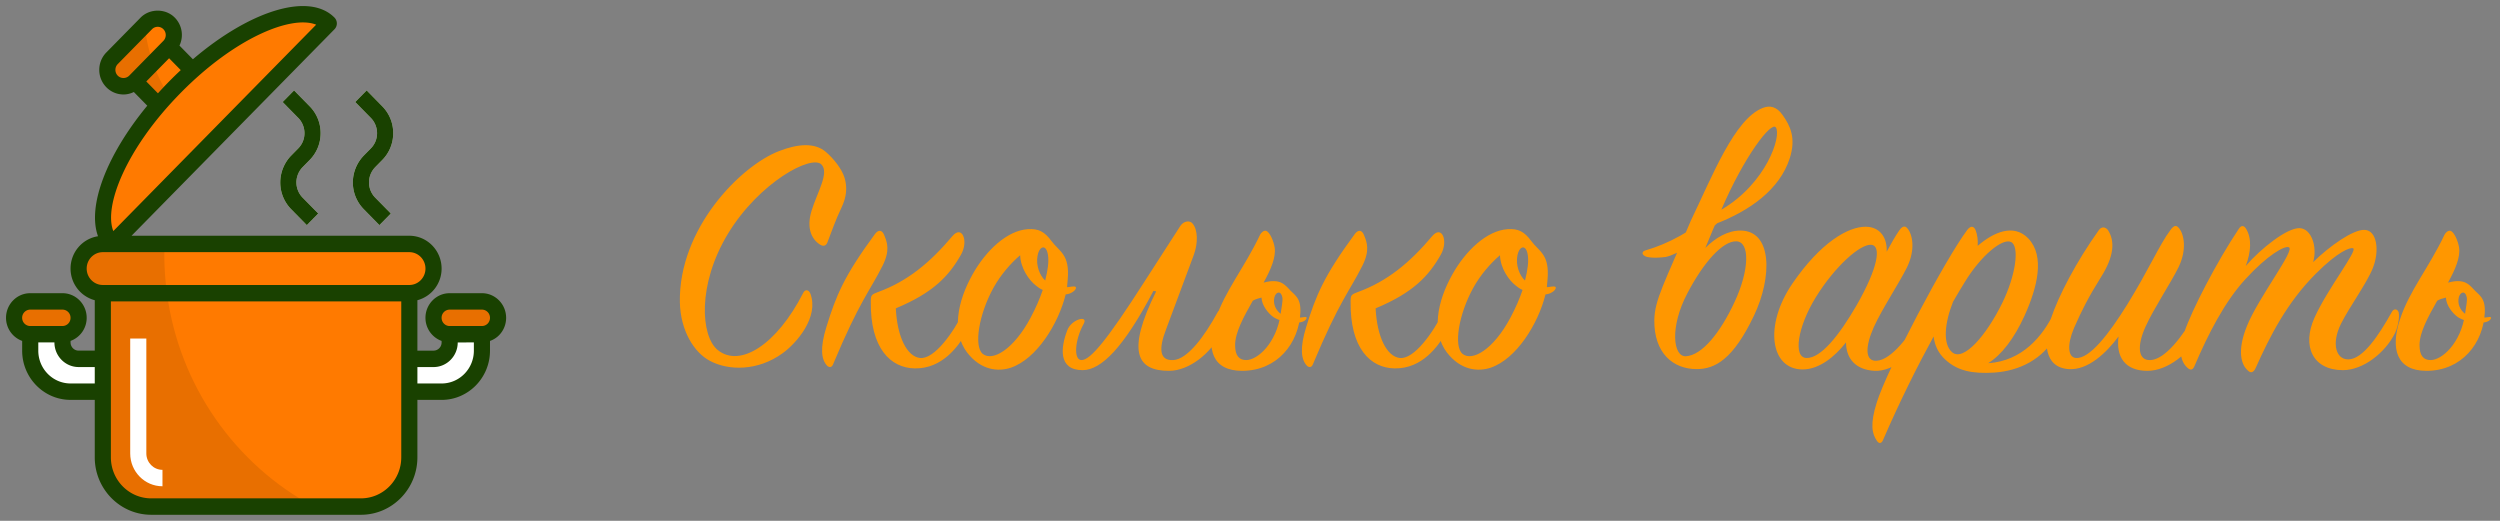 <svg width="288" height="60" fill="none" xmlns="http://www.w3.org/2000/svg"><rect width="100%" height="100%" fill="#808080" stroke="none"/><path d="M92.52 33.76c-3.04 5.96-7.28 8.64-9.84 6.56-1.96-1.6-2.36-7.52 1.16-13.36 3.6-5.96 9.68-9.2 10.8-8 .92.96-.52 3.24-1.16 5.36-.6 2 .04 3.24.96 3.84.48.32.76.08.88-.24.44-1.16 1-2.72 1.6-3.96.6-1.24.72-2.36.36-3.52-.32-1-1.24-2.16-2.12-2.92-1.28-1.12-3.24-.96-5.4-.12-4.48 1.72-11.6 8.96-11.44 17.44.08 3.28 1.64 5.76 3.44 6.72 2.16 1.16 5.52 1.2 8.36-.84 1.68-1.2 4.24-4.2 3.24-6.88-.2-.52-.64-.52-.84-.08zm8.637-.12c-.76.28-.84.36-.84 1.08-.08 5.4 2.28 7.68 5.08 7.72 3.16.04 5-2.52 5.96-4.2.6-1 .68-1.96.48-2.44-.2-.48-.56-.44-.8.04-1.2 2.48-3.4 5.56-5.04 5.4-1.52-.16-2.64-2.44-2.8-5.72 4.32-1.8 6.12-3.72 7.52-6.2.88-1.56.12-3.44-1-2.12-2.56 3.04-5.16 5.2-8.56 6.44zm.72-6.52c-.28-.72-.72-.64-1.08-.16-3.56 4.84-4.48 7.08-5.6 10.72-.76 2.44-.56 3.72.04 4.4.28.32.6.24.72-.08 3.08-7.36 4.24-8.44 5.72-11.4.88-1.76.52-2.68.2-3.48zm21.967 6.28c.16-.2.16-.4-.12-.4-.32 0-.56.08-.8.08.04-.32.04-.6.08-.92.24-2.88-.96-3.16-1.88-4.4-.8-1.08-1.48-1.44-2.72-1.36-2.4.16-4.84 2.48-6.36 5.2-1.8 3.2-2.4 6.68-.64 9 1.6 2.08 3.6 2.24 5.04 1.76 2.96-1 5.48-5.04 6.32-8.44.4-.04.8-.2 1.08-.52zm-3.44-1.08c-.64-.6-1.08-1.76-.88-2.84.2-1.16 1-1.4 1.2-.12.12.72 0 1.72-.32 2.96zm-.28 1.08c-.32.96-.8 2.08-1.4 3.2-1.96 3.68-4.4 5.08-5.52 4.16-1.04-.88-.44-4.56 1.24-7.6.84-1.52 2-2.84 3.08-3.76.04 1.48 1 2.88 1.84 3.52.24.2.48.36.76.48zm15.029 8.08c-1.56.08-1.72-1.24-.8-3.6l3.16-8.48c.52-1.4.48-2.92-.12-3.64-.32-.4-1-.32-1.4.24l-4.2 6.52c-4.2 6.56-6.16 8.96-7.2 8.96-.96 0-.76-2.36.24-4.16.6-1.08-1.4-.56-1.88.72-.76 1.96-1.08 4.6 1.76 4.6 2.16 0 4.76-2.64 8.16-9.12l.32.04c-3.48 7-2.2 9.16 1.48 9.16 2.32 0 4.84-2.04 5.92-4.28.56-1.16.64-2.08.36-2.52-.2-.32-.48-.32-.68.04-1.52 2.8-3.48 5.44-5.12 5.52zm14.65-5.48c.08-1.8-.72-2-1.4-2.8-.6-.64-1.08-.88-2.04-.8-.28.04-.56.08-.8.16.84-1.52 1.44-2.92 1.28-4.04-.12-.76-.56-1.76-.96-1.92-.28-.12-.64.24-.72.44-1.8 3.8-4.04 6.44-5.12 9.72-1.16 3.48-.36 5.96 3.04 5.96 4.08 0 6.56-3.2 6.72-6.72zm-2.36.08c-.48-.4-.8-1.08-.64-1.8.16-.68.76-.84.92-.04.08.4-.08 1.08-.2 1.96-.48 3.32-2.64 5.28-3.961 5.28-.759 0-1.279-.44-1.279-1.72 0-1.48 1-3.28 2.04-5.12.28-.16.64-.28 1-.36.04.92.76 1.8 1.36 2.24 1.08.72 3.32.92 3.76.28.12-.12.12-.32-.121-.28-1.119.2-2.479-.04-2.879-.44zm8.987-2.44c-.76.28-.84.36-.84 1.08-.08 5.4 2.28 7.68 5.08 7.72 3.16.04 5-2.52 5.96-4.2.6-1 .68-1.96.48-2.44-.2-.48-.56-.44-.8.04-1.2 2.48-3.4 5.56-5.04 5.4-1.52-.16-2.64-2.44-2.8-5.72 4.32-1.8 6.12-3.72 7.52-6.2.88-1.56.12-3.44-1-2.12-2.56 3.04-5.16 5.2-8.56 6.44zm.72-6.52c-.28-.72-.72-.64-1.08-.16-3.56 4.84-4.48 7.08-5.6 10.72-.76 2.44-.56 3.72.04 4.4.28.32.6.24.72-.08 3.08-7.36 4.24-8.44 5.72-11.4.88-1.76.52-2.68.2-3.48zm21.968 6.28c.16-.2.16-.4-.12-.4-.32 0-.56.08-.8.08.04-.32.04-.6.08-.92.24-2.88-.96-3.16-1.88-4.4-.8-1.08-1.48-1.44-2.72-1.36-2.4.16-4.84 2.48-6.36 5.2-1.8 3.2-2.401 6.68-.64 9 1.6 2.08 3.6 2.24 5.04 1.76 2.96-1 5.479-5.04 6.32-8.44.4-.04.8-.2 1.08-.52zm-3.44-1.08c-.64-.6-1.08-1.76-.88-2.84.2-1.16 1-1.4 1.199-.12.121.72 0 1.72-.319 2.96zm-.28 1.08c-.32.96-.8 2.08-1.4 3.2-1.96 3.68-4.4 5.08-5.52 4.16-1.04-.88-.44-4.56 1.24-7.6.84-1.52 2-2.84 3.08-3.76.04 1.48 1 2.88 1.84 3.52.24.2.48.36.76.48zm15.178 3.48c-.04 3.76 2.12 5.64 4.88 5.64 2.12 0 4.2-1.12 6.6-6.16 2.12-4.44 2.12-9.8-1.56-9.8-1.48 0-2.88.84-4.04 2 .4-.92.76-1.88 1.16-2.76 3.96-1.52 7.4-3.96 8.56-7.56.76-2.36.04-3.76-.8-4.96-.72-1.04-1.52-1.16-2.32-.84-3.24 1.28-5.76 7.76-8.28 13-3.04 7.2-4.16 9.08-4.2 11.44zm3.8-3.08c1.88-3.6 4.08-6.04 5.64-6 1.6.04 1.52 3.32-.2 7-1.64 3.52-3.72 6.12-5.6 6.24-1.48.08-1.88-3.36.16-7.24zm3.92-9.64c2.6-6.08 5.76-10.24 6.28-9.48.68.96-1.08 6.44-6.28 9.48zm1.2-.04c-.04-.04-1.68.08-1.76.08-2.88 2.48-5.56 3.88-8.16 4.64-.36.08-.52.4-.12.64.28.2 1.2.28 2.44.12 2.88-.64 7.64-5.48 7.6-5.48zM217.343 29c.08-1.56-.72-2.88-2.44-2.88-2 0-5.16 1.8-8.4 6.52-3.32 4.84-2.56 9.92 1.16 9.92 1.92 0 3.72-1.48 5-3.12 0 1.88 1.12 3.16 3.28 3.28 2.2.12 4.72-2.08 5.76-4.28.52-1.12.52-2.12.36-2.48-.16-.36-.44-.32-.64.04-1.4 2.76-3.6 5.48-5.24 5.56-1.36.08-1.32-1.64-.32-3.88.96-2.12 2.96-5.12 3.84-6.92.96-2 .64-3.72.04-4.44-.28-.36-.6-.28-.96.24-.44.64-.92 1.48-1.44 2.44zm-3.48 6.2c-2.04 3.52-4.12 6.08-5.76 6.04-1.56-.04-1.04-3.56 1.08-7 2.2-3.56 5.12-6.16 6.4-6.04 1.16.12.8 2.6-1.72 7zm15.169 6.64c1.52-.92 3-2.84 4.2-5.48 1.48-3.28 2.36-6.84.44-8.88-1.72-1.8-4.08-.68-5.84.84.04-.68-.04-1.28-.24-1.8-.2-.48-.56-.56-.96-.04-2.52 3.36-9.24 16.04-10.44 19.92-.76 2.44-.56 3.56.04 4.4.24.36.52.28.68-.08 1.92-4.44 3.96-8.52 5.84-11.96.12 1 .52 1.92 1.36 2.68 1.4 1.28 3.08 1.64 5.64 1.48 2.88-.2 5.6-1.52 7.12-4.28.68-1.24.6-2.28.52-2.64-.08-.4-.52-.56-.76 0-1.28 2.72-3.68 5.6-7.6 5.84zm-4.04-7.08c.48-.84.92-1.56 1.36-2.28 1.88-3.08 4.36-5.08 5.32-4.6 1 .48.56 3.8-1 7-1.88 3.84-4.48 6.76-5.76 5.72-1.12-.92-.92-3.32.08-5.84zm19.067 4c-.32 2.32.72 3.96 3.32 3.96 2.36 0 4.84-2.04 6-4.28.56-1.12.52-2.2.36-2.52-.16-.36-.52-.32-.72.04-1.56 2.8-3.6 5.44-5.28 5.52-1.44.08-1.6-1.6-.56-3.88.92-2.04 2.92-5.04 3.8-6.84.96-2 .64-3.76.04-4.48-.32-.4-.6-.32-1 .24-1.28 1.72-2.44 4.48-4.96 8.56-2.16 3.48-4.36 6.28-5.92 6.16-.92-.08-1.04-1.52-.2-3.48.84-1.92 1.64-3.52 3.12-5.88 1.44-2.28 1.64-4.08.76-5.4-.32-.36-.72-.4-1.04.04-2.6 3.64-4.64 7.56-5.52 10.2-.88 2.64-.8 5.6 2.04 5.8 2.24.16 4.36-1.88 5.76-3.76zm14.652-8.12c.6-1.6.72-3.16.04-4.28-.24-.4-.56-.44-.84 0-2.52 3.76-5.44 9.4-6.28 11.92-.68 2.04-.48 3.36.4 4.12.36.32.6.16.76-.2 1.6-3.76 3.52-7.48 5.88-10.04 2.56-2.8 4.52-3.88 5-3.68.8.28-3.52 5.8-4.84 9.12-1.16 2.88-.6 4.44.08 5.04.36.4.68.28.92-.2 1.68-3.76 3.64-7.6 6.96-10.92 2.6-2.6 3.96-3.04 4.28-2.92.6.2-2.96 4.68-4.44 8-1.48 3.28-.2 6.04 3.28 6.04 2.32 0 4.88-2 6-4.28.44-.92.56-2.24.36-2.52-.2-.28-.52-.28-.72.08-1.56 2.8-3.36 5.44-5 5.48-1.44.04-2-1.8-.88-4.08 1-2 2.96-4.64 3.68-6.44.8-2 .48-4.36-.96-4.4-1.32-.04-4 1.84-5.92 3.72.52-1.76-.2-3.88-1.56-3.92-1.44-.04-4.44 2.32-6.2 4.36zM286.248 36c.08-1.8-.72-2-1.4-2.8-.6-.64-1.08-.88-2.04-.8-.28.04-.56.08-.8.16.84-1.52 1.44-2.92 1.28-4.04-.12-.76-.56-1.76-.96-1.92-.28-.12-.64.24-.72.44-1.8 3.8-4.04 6.44-5.12 9.72-1.16 3.48-.36 5.96 3.04 5.96 4.08 0 6.56-3.2 6.72-6.72zm-2.36.08c-.48-.4-.8-1.08-.64-1.8.16-.68.76-.84.92-.04.08.4-.08 1.08-.2 1.96-.48 3.32-2.64 5.28-3.96 5.28-.76 0-1.28-.44-1.28-1.72 0-1.48 1-3.28 2.04-5.12.28-.16.64-.28 1-.36.04.92.76 1.8 1.36 2.24 1.08.72 3.32.92 3.76.28.12-.12.12-.32-.12-.28-1.12.2-2.48-.04-2.88-.44z" fill="#FF9700"/><path d="M47.155 33.777v18.909c0 3.133-2.496 5.673-5.575 5.673H17.42c-3.08 0-5.575-2.54-5.575-5.673v-18.91" fill="#E86F00"/><path d="M47.155 33.777v18.909c0 3.133-2.496 5.673-5.575 5.673h-5.442c-9.01-4.84-15.486-13.892-16.907-24.582h27.924z" fill="#FF7A00"/><path d="M23.042 8.996l-3.557-3.62-3.942 4.012 3.557 3.62 3.942-4.012z" fill="#E86F00"/><path d="M20.122 11.96a17.688 17.688 0 01-2.494-4.703l1.852-1.884 3.557 3.619-2.915 2.968z" fill="#FF7A00"/><path d="M3.482 38.504v1.891c0 2.61 2.08 4.727 4.646 4.727h3.717v-3.781H9.057c-1.027 0-1.858-.847-1.858-1.891v-.946H3.482zm52.036 0v1.891c0 2.61-2.08 4.727-4.646 4.727h-3.717v-3.781h2.788c1.026 0 1.858-.847 1.858-1.891v-.946h3.717z" fill="#fff"/><path d="M11.845 33.777h35.31c1.54 0 2.788-1.27 2.788-2.837 0-1.566-1.248-2.836-2.788-2.836h-35.31c-1.54 0-2.788 1.27-2.788 2.836 0 1.567 1.248 2.837 2.787 2.837zm3.693-24.393l3.943-4.011a1.914 1.914 0 000-2.674 1.836 1.836 0 00-2.628 0L12.91 6.71a1.914 1.914 0 000 2.674 1.836 1.836 0 002.628 0zM3.482 38.504h3.717c1.027 0 1.858-.846 1.858-1.89 0-1.046-.831-1.892-1.858-1.892H3.482c-1.027 0-1.858.846-1.858 1.891s.831 1.891 1.858 1.891zm52.036 0h-3.717c-1.027 0-1.858-.846-1.858-1.89 0-1.046.831-1.892 1.858-1.892h3.717c1.027 0 1.858.846 1.858 1.891s-.831 1.891-1.858 1.891z" fill="#E86F00"/><path d="M12.91 28.104c-2.903-2.954.333-11.036 7.227-18.051C27.032 3.037 34.975-.255 37.879 2.699L12.91 28.104z" fill="#FF7A00"/><path d="M43.71 25.936l1.315-1.338-1.801-1.833a2.517 2.517 0 01-.714-1.752c0-.663.253-1.285.714-1.753l.815-.83a4.38 4.38 0 001.258-3.09 4.38 4.38 0 00-1.258-3.091l-1.801-1.833-1.315 1.338 1.801 1.833c.454.461.714 1.1.714 1.753 0 .662-.253 1.285-.714 1.753l-.815.83a4.378 4.378 0 00-1.258 3.09 4.38 4.38 0 001.258 3.09l1.801 1.833zm-8.362 0l1.315-1.338-1.802-1.833a2.517 2.517 0 01-.714-1.752c0-.663.253-1.285.714-1.753l.816-.83a4.38 4.38 0 001.257-3.09 4.38 4.38 0 00-1.257-3.091l-1.802-1.833-1.315 1.338 1.802 1.833c.453.461.714 1.1.714 1.753 0 .662-.253 1.285-.714 1.753l-.816.83a4.378 4.378 0 00-1.257 3.09 4.38 4.38 0 001.257 3.09l1.802 1.833z" fill="#E7E4DD"/><path d="M16.852 2.699a1.836 1.836 0 012.628 0 1.914 1.914 0 010 2.674l-1.852 1.884a17.807 17.807 0 01-.945-4.387l.17-.171zM49.943 30.94c0 1.567-1.248 2.837-2.788 2.837H19.231a33.684 33.684 0 01-.301-4.433c0-.416.016-.828.03-1.24h28.195c1.54 0 2.788 1.27 2.788 2.836z" fill="#FF7A00"/><path d="M.694 36.612c0-1.564 1.25-2.836 2.788-2.836h3.717c1.538 0 2.787 1.272 2.787 2.837 0 1.23-.778 2.27-1.857 2.66v.175c0 .521.416.945.93.945h1.857v-5.807a3.766 3.766 0 01-2.788-3.646c0-1.893 1.377-3.45 3.163-3.725-1.254-3.442.957-9.314 5.675-15.04l-1.548-1.576c-.37.18-.772.284-1.194.284a2.745 2.745 0 01-1.971-.83 2.841 2.841 0 01-.817-2.006c0-.758.29-1.47.816-2.006l3.943-4.01c1.052-1.072 2.89-1.072 3.941 0a2.841 2.841 0 01.538 3.22l1.548 1.576c6.602-5.63 13.402-7.754 16.313-4.796a.96.96 0 010 1.337l-23.38 23.79h32.001c2.05 0 3.716 1.697 3.716 3.782a3.765 3.765 0 01-2.788 3.646v5.809h1.859a.94.94 0 00.93-.947v-.173a2.83 2.83 0 01-1.86-2.663c0-1.564 1.251-2.836 2.788-2.836h3.718c1.537 0 2.787 1.274 2.787 2.836 0 .758-.29 1.47-.816 2.005-.298.304-.656.52-1.043.66v1.118c0 3.127-2.5 5.673-5.575 5.673h-2.788v6.616c0 3.65-2.917 6.618-6.504 6.618H17.42c-3.586 0-6.504-2.968-6.504-6.616v-6.62H8.128c-3.074 0-5.575-2.544-5.575-5.671v-1.122a2.83 2.83 0 01-1.859-2.661zm18.13-33.246a.915.915 0 00-1.314 0L13.566 7.38a.946.946 0 00-.272.668c0 .253.097.49.273.67a.938.938 0 001.314 0l3.942-4.014a.947.947 0 00.271-.668.947.947 0 00-.272-.669zm.656 3.344l-2.628 2.673 1.343 1.367a43.785 43.785 0 012.628-2.674L19.48 6.71zm1.315 4.011c-6.273 6.383-8.871 13.023-7.742 15.9L36.422 2.844C33.59 1.7 27.068 4.338 20.795 10.72zm28.219 20.22c0-1.044-.834-1.892-1.858-1.892H11.845c-1.025 0-1.859.848-1.859 1.891 0 1.042.834 1.89 1.859 1.89h35.31c1.025 0 1.859-.848 1.859-1.89zm6.504 4.726h-3.717a.939.939 0 00-.929.946c0 .52.417.946.93.946l3.716-.002c.25 0 .483-.099.658-.276a.947.947 0 00.271-.669.938.938 0 00-.929-.945zm-4.645 8.51c2.05 0 3.717-1.697 3.717-3.782v-.947l-1.86.001c0 1.564-1.25 2.837-2.787 2.837h-1.858v1.89h2.788zM17.42 57.41h24.16c2.562 0 4.646-2.12 4.646-4.727V34.72H12.774v17.966c0 2.606 2.084 4.725 4.646 4.725zM8.128 44.175h2.788v-1.891H9.058c-1.537 0-2.788-1.273-2.788-2.835v-.002H4.412v.948c-.001 2.084 1.666 3.78 3.716 3.78zm-4.646-6.618h3.717a.937.937 0 00.928-.945.938.938 0 00-.928-.945H3.482a.938.938 0 00-.93.946c0 .52.418.944.93.944z" fill="#194100"/><path d="M16.858 52.236c0 1.043.834 1.89 1.859 1.89v1.892c-2.05 0-3.717-1.697-3.717-3.782V39h1.858v13.236z" fill="#fff"/><path d="M43.224 19.26a2.516 2.516 0 00-.715 1.753c0 .651.26 1.29.714 1.752l1.801 1.833-1.315 1.338-1.801-1.834a4.384 4.384 0 01-1.258-3.09 4.44 4.44 0 011.259-3.09l.816-.83a2.48 2.48 0 00.713-1.752c0-.653-.26-1.292-.714-1.753l-1.801-1.833 1.315-1.338 1.801 1.833a4.38 4.38 0 011.258 3.09 4.38 4.38 0 01-1.258 3.09l-.816.83zM32.56 11.754l1.315-1.338 1.802 1.833a4.38 4.38 0 011.257 3.09 4.38 4.38 0 01-1.257 3.09l-.816.83a2.516 2.516 0 00-.715 1.754c0 .651.26 1.29.714 1.752l1.802 1.833-1.315 1.338-1.802-1.834a4.384 4.384 0 01-1.257-3.09c0-1.15.458-2.276 1.258-3.09l.816-.83a2.48 2.48 0 00.714-1.752c0-.653-.26-1.292-.714-1.753l-1.802-1.833z" fill="#194100"/></svg>